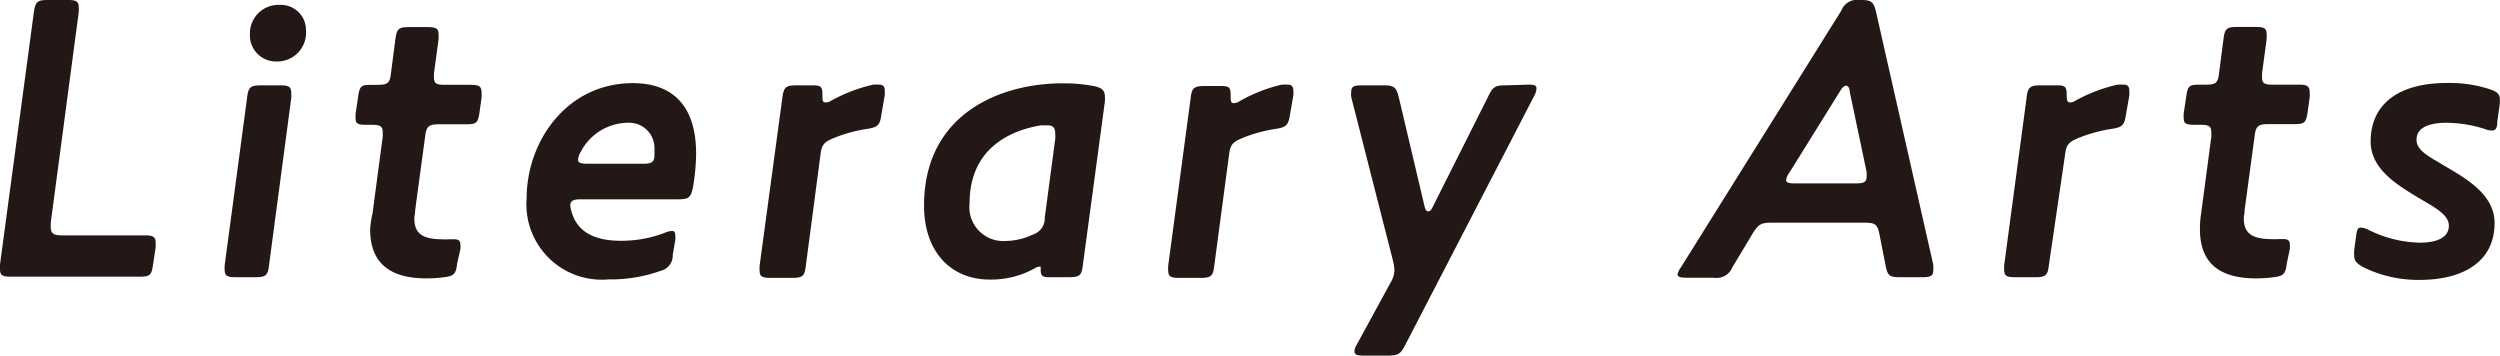 <svg xmlns="http://www.w3.org/2000/svg" viewBox="0 0 147.64 21"><defs><style>.cls-1{fill:#231815;}</style></defs><title>img-mv-title-en</title><g id="レイヤー_2" data-name="レイヤー 2"><g id="レイヤー_1-2" data-name="レイヤー 1"><path class="cls-1" d="M8.54,13.9c.48,0,.65.07.65.43a2,2,0,0,1,0,.29l-.15,1c-.09.62-.16.72-.81.72H.65c-.48,0-.65-.07-.65-.43a2.37,2.37,0,0,1,0-.29L2,.72C2.09.1,2.21,0,2.83,0H4c.48,0,.65.07.65.43a2.37,2.37,0,0,1,0,.29L3,13.13a2.37,2.37,0,0,0,0,.29c0,.36.16.48.64.48Z"/><path class="cls-1" d="M15.89,15.65c-.07.62-.19.72-.82.72H13.92c-.48,0-.65-.07-.65-.43a1.46,1.46,0,0,1,0-.29l1.32-9.86c.07-.63.19-.75.81-.75h1.16c.48,0,.64.07.64.46a2.61,2.61,0,0,1,0,.29ZM14.76,2A1.68,1.68,0,0,1,16.51.29a1.48,1.48,0,0,1,1.56,1.49,1.7,1.7,0,0,1-1.72,1.85A1.54,1.54,0,0,1,14.76,2Z"/><path class="cls-1" d="M27,15.55c-.07.6-.17.75-.77.82a7.41,7.41,0,0,1-1.05.07c-2.45,0-3.32-1.17-3.32-2.9A6,6,0,0,1,22,12.6l.6-4.51a2.37,2.37,0,0,0,0-.29c0-.36-.17-.43-.65-.43h-.33C21.14,7.37,21,7.3,21,7a2.37,2.37,0,0,1,0-.29l.15-1c.09-.65.19-.7.81-.7h.31c.63,0,.75-.09.82-.69l.26-2c.08-.63.2-.72.82-.72h1.08c.48,0,.65.07.65.43a2.75,2.75,0,0,1,0,.29l-.27,2a2.26,2.26,0,0,0,0,.28c0,.34.17.41.65.41h1.51c.48,0,.65.07.65.46a1.75,1.75,0,0,1,0,.29l-.12.86c-.09.65-.19.72-.81.72H25.91c-.62,0-.74.14-.81.77l-.58,4.29c0,.2-.05.36-.05.51,0,.84.44,1.2,1.56,1.22a4.61,4.61,0,0,0,.53,0l.27,0c.26,0,.36.1.36.32a1.47,1.47,0,0,1,0,.26Z"/><path class="cls-1" d="M39.73,15.05A.93.93,0,0,1,39,16a8.8,8.8,0,0,1-3.07.5,4.45,4.45,0,0,1-4.83-4.78c0-3.38,2.38-6.81,6.27-6.81,2.2,0,3.74,1.17,3.74,4.17a12.43,12.43,0,0,1-.19,2c-.12.57-.24.69-.84.69H34.28c-.43,0-.6.1-.6.36a1.35,1.35,0,0,0,.08.39c.28,1,1.12,1.7,2.9,1.7a7.16,7.16,0,0,0,2.62-.48,1.1,1.1,0,0,1,.4-.1c.15,0,.2.08.2.27a1.25,1.25,0,0,1,0,.26Zm-2.61-7.8A3.17,3.17,0,0,0,34.28,9a.88.88,0,0,0-.14.46c0,.14.17.21.53.21H38c.51,0,.65-.12.65-.52,0-.08,0-.2,0-.44A1.49,1.49,0,0,0,37.12,7.25Z"/><path class="cls-1" d="M52.06,6.72c-.09.65-.19.79-.84.89a8.65,8.65,0,0,0-2,.55c-.58.24-.7.41-.77,1l-.86,6.53c-.07.62-.19.72-.82.72H45.51c-.48,0-.65-.07-.65-.43a2.18,2.18,0,0,1,0-.29L46.2,5.79c.08-.63.2-.75.82-.75h1c.48,0,.55.1.55.58,0,.31,0,.43.2.43a.58.58,0,0,0,.31-.1A9.38,9.38,0,0,1,51.56,5a3.07,3.07,0,0,1,.38,0c.22,0,.31.12.31.36a2.16,2.16,0,0,1,0,.27Z"/><path class="cls-1" d="M61.89,16.37c-.34,0-.43-.12-.43-.41s0-.21-.1-.21a.46.46,0,0,0-.21.07,5.26,5.26,0,0,1-2.69.69c-2.36,0-3.89-1.7-3.89-4.36,0-5.45,4.53-7.23,8.18-7.23a9.51,9.51,0,0,1,1.88.17c.48.1.62.29.62.62a2.18,2.18,0,0,1,0,.29l-1.3,9.65c-.07.62-.19.72-.82.72ZM57.26,12a2,2,0,0,0,2.13,2.23A3.81,3.81,0,0,0,61,13.85a1,1,0,0,0,.7-1l.62-4.66a2.06,2.06,0,0,0,0-.26c0-.38-.11-.53-.5-.53l-.34,0C59.75,7.68,57.26,8.71,57.26,12Z"/><path class="cls-1" d="M76.19,6.72c-.1.65-.2.79-.84.89a8.52,8.52,0,0,0-2,.55c-.58.24-.7.41-.77,1l-.87,6.53c-.07.62-.19.72-.81.72H69.63c-.48,0-.64-.07-.64-.43a2.18,2.18,0,0,1,0-.29l1.32-9.86c.07-.63.19-.75.82-.75h1c.48,0,.55.1.55.58,0,.31,0,.43.19.43a.58.58,0,0,0,.31-.1A9.38,9.38,0,0,1,75.68,5a3,3,0,0,1,.39,0c.21,0,.31.12.31.36a1.45,1.45,0,0,1,0,.27Z"/><path class="cls-1" d="M90.21,5c.36,0,.53,0,.53.24a1.05,1.05,0,0,1-.14.43L83,20.35c-.29.56-.43.65-1.05.65H80.49c-.36,0-.5-.07-.5-.24a.73.73,0,0,1,.12-.38l2-3.67a1.51,1.51,0,0,0,.24-.75,2.81,2.81,0,0,0-.07-.5L79.8,5.74a1.18,1.18,0,0,1,0-.34c0-.29.17-.36.6-.36h1.32c.62,0,.74.12.89.72l1.51,6.39c.05.21.1.33.22.33s.16-.05.26-.24l3.29-6.55c.26-.55.41-.65,1-.65Z"/><path class="cls-1" d="M112.22,16.37c-.62,0-.74-.07-.86-.67L111,13.87c-.12-.6-.24-.72-.86-.72h-5.52c-.63,0-.77.1-1.11.63l-1.2,2a1,1,0,0,1-1.1.62H99.6c-.36,0-.53-.05-.53-.19a.93.93,0,0,1,.19-.41L108.74.63a1,1,0,0,1,1.1-.63h.08c.62,0,.74.14.88.74l3.37,14.89a2.47,2.47,0,0,1,0,.36c0,.28-.14.38-.6.38Zm-6.55-6.17a1,1,0,0,0-.19.43c0,.15.16.2.52.2h3.6c.46,0,.63-.08.63-.36a1.47,1.47,0,0,0,0-.34l-1-4.75c0-.22-.12-.32-.21-.32s-.22.1-.32.27Z"/><path class="cls-1" d="M125.56,6.72c-.1.65-.19.79-.84.89a8.65,8.65,0,0,0-2,.55c-.58.24-.7.41-.77,1L121,15.65c-.07.62-.19.72-.81.72H119c-.48,0-.64-.07-.64-.43a2.18,2.18,0,0,1,0-.29l1.32-9.86c.07-.63.19-.75.82-.75h1c.48,0,.55.1.55.58,0,.31.05.43.19.43a.58.58,0,0,0,.32-.1A9.32,9.32,0,0,1,125.05,5a3,3,0,0,1,.39,0c.21,0,.31.12.31.36a2.16,2.16,0,0,1,0,.27Z"/><path class="cls-1" d="M135.05,15.55c-.07.6-.17.75-.77.82a7.41,7.41,0,0,1-1.05.07c-2.45,0-3.31-1.17-3.31-2.9a6,6,0,0,1,.07-.94l.6-4.51a2.37,2.37,0,0,0,0-.29c0-.36-.17-.43-.65-.43h-.33c-.48,0-.65-.07-.65-.38a2.37,2.37,0,0,1,0-.29l.15-1c.09-.65.19-.7.81-.7h.31c.63,0,.75-.09.82-.69l.26-2c.08-.63.2-.72.82-.72h1.08c.48,0,.65.07.65.43a2.75,2.75,0,0,1,0,.29l-.27,2a2.26,2.26,0,0,0,0,.28c0,.34.16.41.65.41h1.51c.48,0,.65.07.65.46a1.75,1.75,0,0,1,0,.29l-.12.86c-.09.65-.19.72-.81.72h-1.52c-.62,0-.74.14-.81.77l-.58,4.29c0,.2-.05.36-.05.51,0,.84.44,1.2,1.56,1.22a4.61,4.61,0,0,0,.53,0l.26,0c.27,0,.37.1.37.32a1.47,1.47,0,0,1,0,.26Z"/><path class="cls-1" d="M142.91,14.33c1.11,0,1.71-.36,1.71-1s-.79-1.06-1.73-1.61C141.57,10.92,140,10,140,8.35c0-2.13,1.56-3.45,4.51-3.45a7.66,7.66,0,0,1,2.5.36c.43.14.62.28.62.6a1.86,1.86,0,0,1,0,.26l-.15,1.06c0,.43-.12.53-.33.53a1.33,1.33,0,0,1-.43-.1,7.68,7.68,0,0,0-2.21-.36c-1.18,0-1.8.34-1.8,1s.76,1,1.68,1.56c1.32.77,2.93,1.71,2.93,3.36,0,2.33-1.92,3.36-4.42,3.36a7.33,7.33,0,0,1-3.31-.74c-.41-.22-.56-.38-.56-.7a2,2,0,0,1,0-.33l.12-.87c.05-.38.12-.45.29-.45a1.28,1.28,0,0,1,.45.14A7,7,0,0,0,142.91,14.33Z"/></g></g></svg>